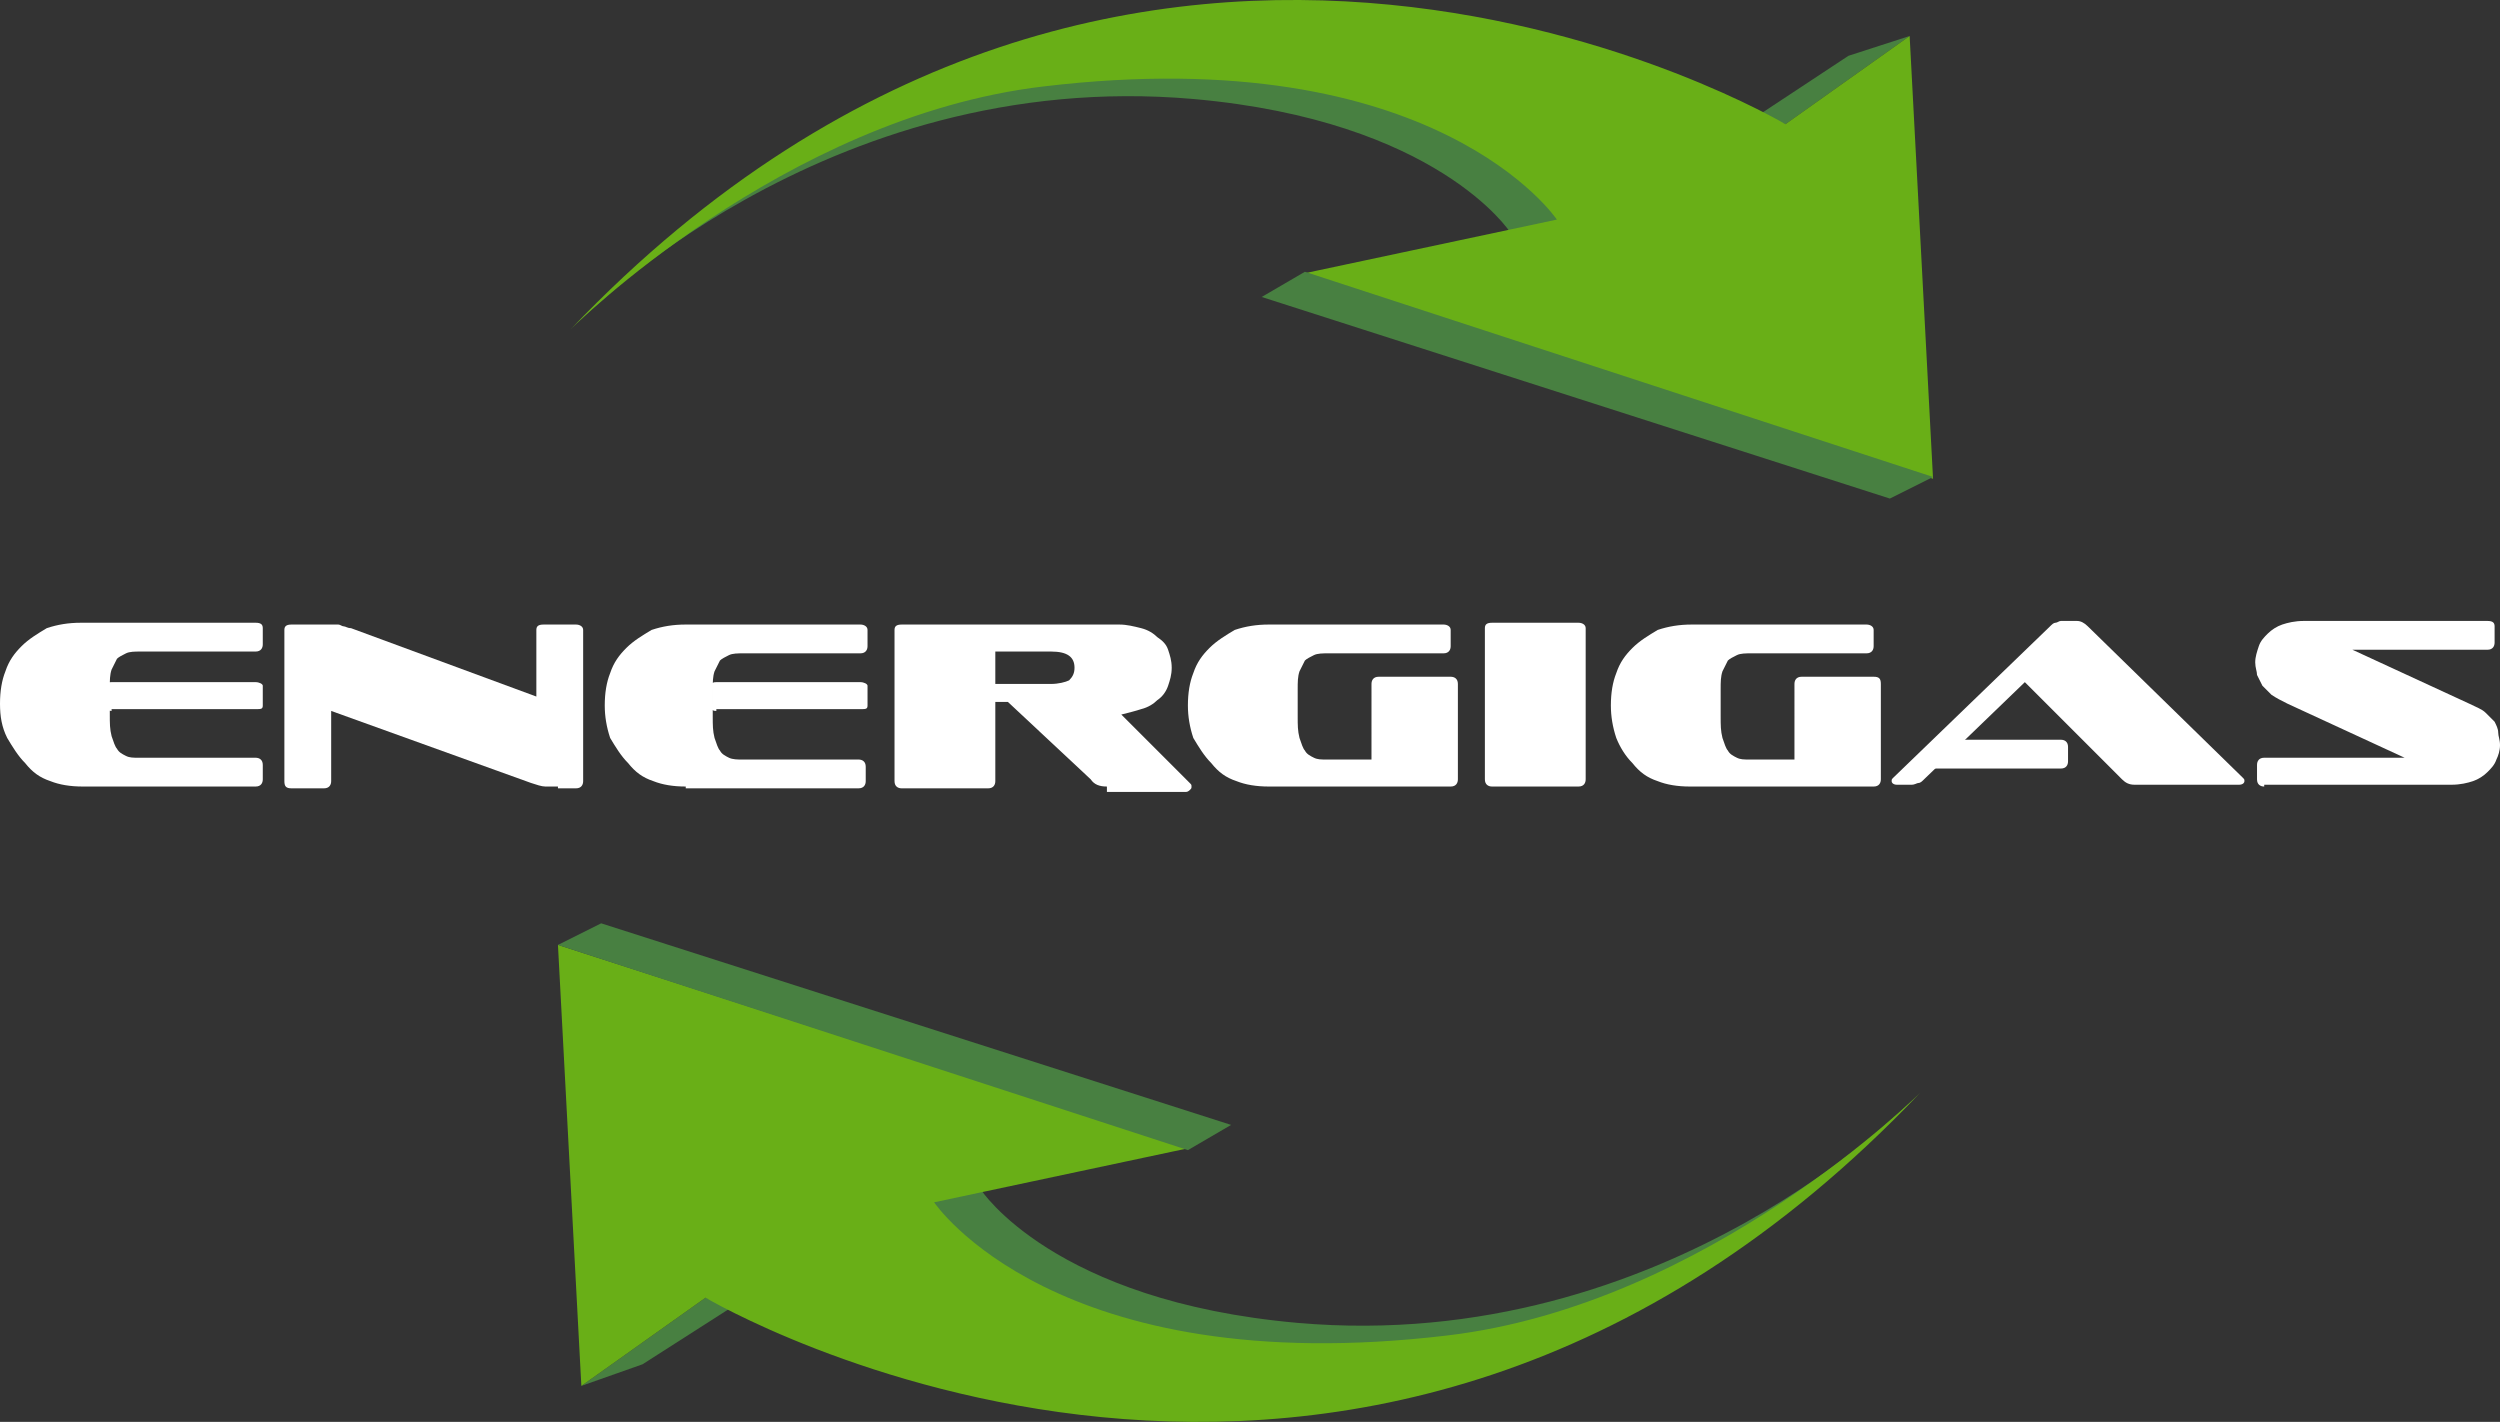 <?xml version="1.0" encoding="utf-8"?>
<!-- Generator: Adobe Illustrator 21.1.0, SVG Export Plug-In . SVG Version: 6.00 Build 0)  -->
<svg version="1.1" id="Capa_1" xmlns="http://www.w3.org/2000/svg" xmlns:xlink="http://www.w3.org/1999/xlink" x="0px" y="0px"
	 viewBox="0 0 138.9 79" style="enable-background:new 0 0 138.9 79;" xml:space="preserve">
<rect x="0" y="0" width="138.9" height="79" fill="#333333" stroke="none"/>
<style type="text/css">
	.st0{fill:#488041;}
	.st1{fill:#69AF17;}
	.st2{fill:#FFFFFF;}
</style>
<g>
	<path class="st0" d="M83.9,12.9c0,0-4-6.2-17.6-7.4C45.7,3.7,32,18,32,18S44.3,6.2,55.4,3.9C66.4,1.6,76,2.3,85.1,6.2
		c9.1,3.9,4,6.2,4,6.2L83.9,12.9z"/>
	<polygon class="st0" points="106.1,2 102.7,3.1 97.7,6.4 99.2,6.9 	"/>
	<path class="st1" d="M31.7,18.3c0,0,11.8-11.8,26.3-13.5c21.8-2.6,28.5,7.4,28.5,7.4l-14.1,3l35,11.4l-1.3-24.6l-6.9,4.9
		C99.2,6.9,63.1-14.6,31.7,18.3z"/>
	<polygon class="st0" points="107.4,26.5 105,27.7 70.1,16.5 72.5,15.1 	"/>
	<path class="st0" d="M54.5,66.1c0,0,4,6.2,17.6,7.4C92.7,75.3,106.4,61,106.4,61S94.1,72.8,83.1,75.1c-11.1,2.3-20.6,1.6-29.7-2.4
		c-9.1-3.9-4-6.2-4-6.2L54.5,66.1z"/>
	<polygon class="st0" points="32.3,77 35.7,75.8 40.7,72.6 39.2,72.1 	"/>
	<path class="st1" d="M106.7,60.7c0,0-11.8,11.8-26.3,13.5c-21.8,2.6-28.5-7.4-28.5-7.4l14.1-3L31,52.5L32.3,77l6.9-4.9
		C39.2,72.1,75.4,93.6,106.7,60.7z"/>
	<polygon class="st0" points="31,52.5 33.4,51.3 68.4,62.5 66,63.9 	"/>
	<path class="st2" d="M4.6,43.7c-0.7,0-1.3-0.1-1.8-0.3c-0.6-0.2-1-0.5-1.4-1c-0.4-0.4-0.7-0.9-1-1.4C0.1,40.4,0,39.8,0,39.1
		c0-0.7,0.1-1.3,0.3-1.8c0.2-0.6,0.5-1,0.9-1.4c0.4-0.4,0.9-0.7,1.4-1c0.6-0.2,1.2-0.3,1.9-0.3h9.7c0.3,0,0.4,0.1,0.4,0.3v0.9
		c0,0.2-0.1,0.4-0.4,0.4H7.8c-0.3,0-0.6,0-0.8,0.1c-0.2,0.1-0.4,0.2-0.5,0.3c-0.1,0.2-0.2,0.4-0.3,0.6c-0.1,0.3-0.1,0.6-0.1,1v1.5
		c0,0.5,0,0.8,0.1,1.2c0.1,0.3,0.2,0.6,0.3,0.7c0.1,0.2,0.3,0.3,0.5,0.4c0.2,0.1,0.4,0.1,0.7,0.1h6.5c0.2,0,0.4,0.1,0.4,0.4v0.8
		c0,0.2-0.1,0.4-0.4,0.4H4.6z M6.2,39.5c-0.2,0-0.2-0.1-0.2-0.4v-0.9c0-0.2-0.1-0.3,0.2-0.3h8c0.2,0,0.4,0.1,0.4,0.2v1.1
		c0,0.2-0.1,0.2-0.4,0.2H6.2z"/>
	<path class="st2" d="M38.1,43.7c-0.7,0-1.3-0.1-1.8-0.3c-0.6-0.2-1-0.5-1.4-1c-0.4-0.4-0.7-0.9-1-1.4c-0.2-0.6-0.3-1.2-0.3-1.8
		c0-0.7,0.1-1.3,0.3-1.8c0.2-0.6,0.5-1,0.9-1.4c0.4-0.4,0.9-0.7,1.4-1c0.6-0.2,1.2-0.3,1.9-0.3h9.7c0.2,0,0.4,0.1,0.4,0.3v0.9
		c0,0.2-0.1,0.4-0.4,0.4h-6.5c-0.3,0-0.6,0-0.8,0.1c-0.2,0.1-0.4,0.2-0.5,0.3c-0.1,0.2-0.2,0.4-0.3,0.6c-0.1,0.3-0.1,0.6-0.1,1v1.5
		c0,0.5,0,0.8,0.1,1.2c0.1,0.3,0.2,0.6,0.3,0.7c0.1,0.2,0.3,0.3,0.5,0.4c0.2,0.1,0.5,0.1,0.7,0.1h6.5c0.2,0,0.4,0.1,0.4,0.4v0.8
		c0,0.2-0.1,0.4-0.4,0.4H38.1z M39.8,39.5c-0.3,0-0.2-0.1-0.2-0.4v-0.9c0-0.2-0.1-0.3,0.2-0.3h8c0.2,0,0.4,0.1,0.4,0.2v1.1
		c0,0.2-0.1,0.2-0.4,0.2H39.8z"/>
	<path class="st2" d="M31,43.7c-0.3,0-0.5,0-0.7,0c-0.2,0-0.5-0.1-0.8-0.2l-11.1-4v3.9c0,0.2-0.1,0.4-0.4,0.4h-1.8
		c-0.3,0-0.4-0.1-0.4-0.4v-8.4c0-0.2,0.1-0.3,0.4-0.3H18c0.1,0,0.3,0,0.4,0c0.1,0,0.2,0,0.4,0c0.1,0,0.2,0.1,0.3,0.1
		c0.1,0,0.2,0.1,0.4,0.1l10.3,3.8v-3.7c0-0.2,0.1-0.3,0.4-0.3H32c0.2,0,0.4,0.1,0.4,0.3v8.4c0,0.2-0.1,0.4-0.4,0.4H31z"/>
	<path class="st2" d="M61.5,43.7c-0.4,0-0.7-0.1-0.9-0.4L56,39c-0.1,0-0.9,0-0.9,0c-0.1,0-0.3,0.1,0-0.1l0-0.6
		c0-0.2-0.1-0.3,0.1-0.3h3.2c0.4,0,0.8-0.1,1-0.2c0.2-0.2,0.3-0.4,0.3-0.7c0-0.6-0.4-0.9-1.3-0.9h-3.1v7.2c0,0.2-0.1,0.4-0.4,0.4
		h-4.8c-0.2,0-0.4-0.1-0.4-0.4v-8.4c0-0.2,0.1-0.3,0.4-0.3h12.1c0.4,0,0.8,0.1,1.2,0.2c0.4,0.1,0.7,0.3,0.9,0.5
		c0.3,0.2,0.5,0.4,0.6,0.7c0.1,0.3,0.2,0.6,0.2,1c0,0.4-0.1,0.7-0.2,1c-0.1,0.3-0.3,0.6-0.6,0.8c-0.2,0.2-0.5,0.4-0.9,0.5
		c-0.3,0.1-0.7,0.2-1.1,0.3l3.8,3.8c0.1,0.1,0.1,0.1,0.1,0.2c0,0.1,0,0.1-0.1,0.2c0,0-0.1,0.1-0.2,0.1H61.5z"/>
	<path class="st2" d="M70.5,43.7c-0.7,0-1.3-0.1-1.8-0.3c-0.6-0.2-1-0.5-1.4-1c-0.4-0.4-0.7-0.9-1-1.4c-0.2-0.6-0.3-1.2-0.3-1.8
		c0-0.7,0.1-1.3,0.3-1.8c0.2-0.6,0.5-1,0.9-1.4c0.4-0.4,0.9-0.7,1.4-1c0.6-0.2,1.2-0.3,1.9-0.3h9.7c0.2,0,0.4,0.1,0.4,0.3v0.9
		c0,0.2-0.1,0.4-0.4,0.4h-6.4c-0.3,0-0.6,0-0.8,0.1c-0.2,0.1-0.4,0.2-0.5,0.3c-0.1,0.2-0.2,0.4-0.3,0.6c-0.1,0.3-0.1,0.6-0.1,1v1.5
		c0,0.5,0,0.8,0.1,1.2c0.1,0.3,0.2,0.6,0.3,0.7c0.1,0.2,0.3,0.3,0.5,0.4c0.2,0.1,0.4,0.1,0.7,0.1h2.5V38c0-0.2,0.1-0.4,0.4-0.4h4
		c0.2,0,0.4,0.1,0.4,0.4v5.3c0,0.2-0.1,0.4-0.4,0.4H70.5z"/>
	<path class="st2" d="M82.9,43.7c-0.2,0-0.4-0.1-0.4-0.4v-8.4c0-0.2,0.1-0.3,0.4-0.3h4.8c0.2,0,0.4,0.1,0.4,0.3v8.4
		c0,0.2-0.1,0.4-0.4,0.4H82.9z"/>
	<path class="st2" d="M93.9,43.7c-0.7,0-1.3-0.1-1.8-0.3c-0.6-0.2-1-0.5-1.4-1c-0.4-0.4-0.7-0.9-0.9-1.4c-0.2-0.6-0.3-1.2-0.3-1.8
		c0-0.7,0.1-1.3,0.3-1.8c0.2-0.6,0.5-1,0.9-1.4c0.4-0.4,0.9-0.7,1.4-1c0.6-0.2,1.2-0.3,1.9-0.3h9.7c0.2,0,0.4,0.1,0.4,0.3v0.9
		c0,0.2-0.1,0.4-0.4,0.4h-6.4c-0.3,0-0.6,0-0.8,0.1c-0.2,0.1-0.4,0.2-0.5,0.3c-0.1,0.2-0.2,0.4-0.3,0.6c-0.1,0.3-0.1,0.6-0.1,1v1.5
		c0,0.5,0,0.8,0.1,1.2c0.1,0.3,0.2,0.6,0.3,0.7c0.1,0.2,0.3,0.3,0.5,0.4c0.2,0.1,0.4,0.1,0.7,0.1h2.5V38c0-0.2,0.1-0.4,0.4-0.4h4
		c0.3,0,0.4,0.1,0.4,0.4v5.3c0,0.2-0.1,0.4-0.4,0.4H93.9z"/>
	<path class="st2" d="M125.8,43.7c-0.2,0-0.4-0.1-0.4-0.4v-0.8c0-0.2,0.1-0.4,0.4-0.4h7.8l-6.5-3c-0.4-0.2-0.6-0.3-0.9-0.5
		c-0.2-0.2-0.4-0.4-0.5-0.5c-0.1-0.2-0.2-0.4-0.3-0.6c0-0.2-0.1-0.4-0.1-0.7c0-0.3,0.1-0.6,0.2-0.9c0.1-0.3,0.3-0.5,0.5-0.7
		s0.5-0.4,0.8-0.5c0.3-0.1,0.7-0.2,1.2-0.2h10.2c0.3,0,0.4,0.1,0.4,0.3v0.9c0,0.2-0.1,0.4-0.4,0.4h-7.5l6.5,3
		c0.4,0.2,0.7,0.3,0.9,0.5c0.2,0.2,0.4,0.4,0.5,0.5c0.1,0.2,0.2,0.4,0.2,0.6c0,0.2,0.1,0.4,0.1,0.7c0,0.3-0.1,0.6-0.2,0.8
		c-0.1,0.3-0.3,0.5-0.5,0.7c-0.2,0.2-0.5,0.4-0.8,0.5c-0.3,0.1-0.7,0.2-1.2,0.2H125.8z"/>
	<g>
		<g>
			<path class="st2" d="M108.2,41.1h6.3c0.2,0,0.4,0.1,0.4,0.4v0.8c0,0.2-0.1,0.4-0.4,0.4h-8.6"/>
			<g>
				<path class="st2" d="M113.9,34.8c0.1-0.1,0.2-0.2,0.3-0.2c0.1,0,0.2-0.1,0.3-0.1h0.9c0.2,0,0.4,0.1,0.6,0.3l8.6,8.4
					c0.1,0.1,0.1,0.1,0.1,0.2c0,0.1-0.1,0.2-0.3,0.2h-5.8c-0.3,0-0.5-0.1-0.7-0.3l-5.4-5.4l-5.6,5.4c-0.1,0.1-0.2,0.2-0.3,0.2
					c-0.1,0-0.2,0.1-0.4,0.1h-0.8c-0.2,0-0.3-0.1-0.3-0.2c0-0.1,0-0.1,0.1-0.2L113.9,34.8z"/>
			</g>
		</g>
	</g>
</g>
</svg>
